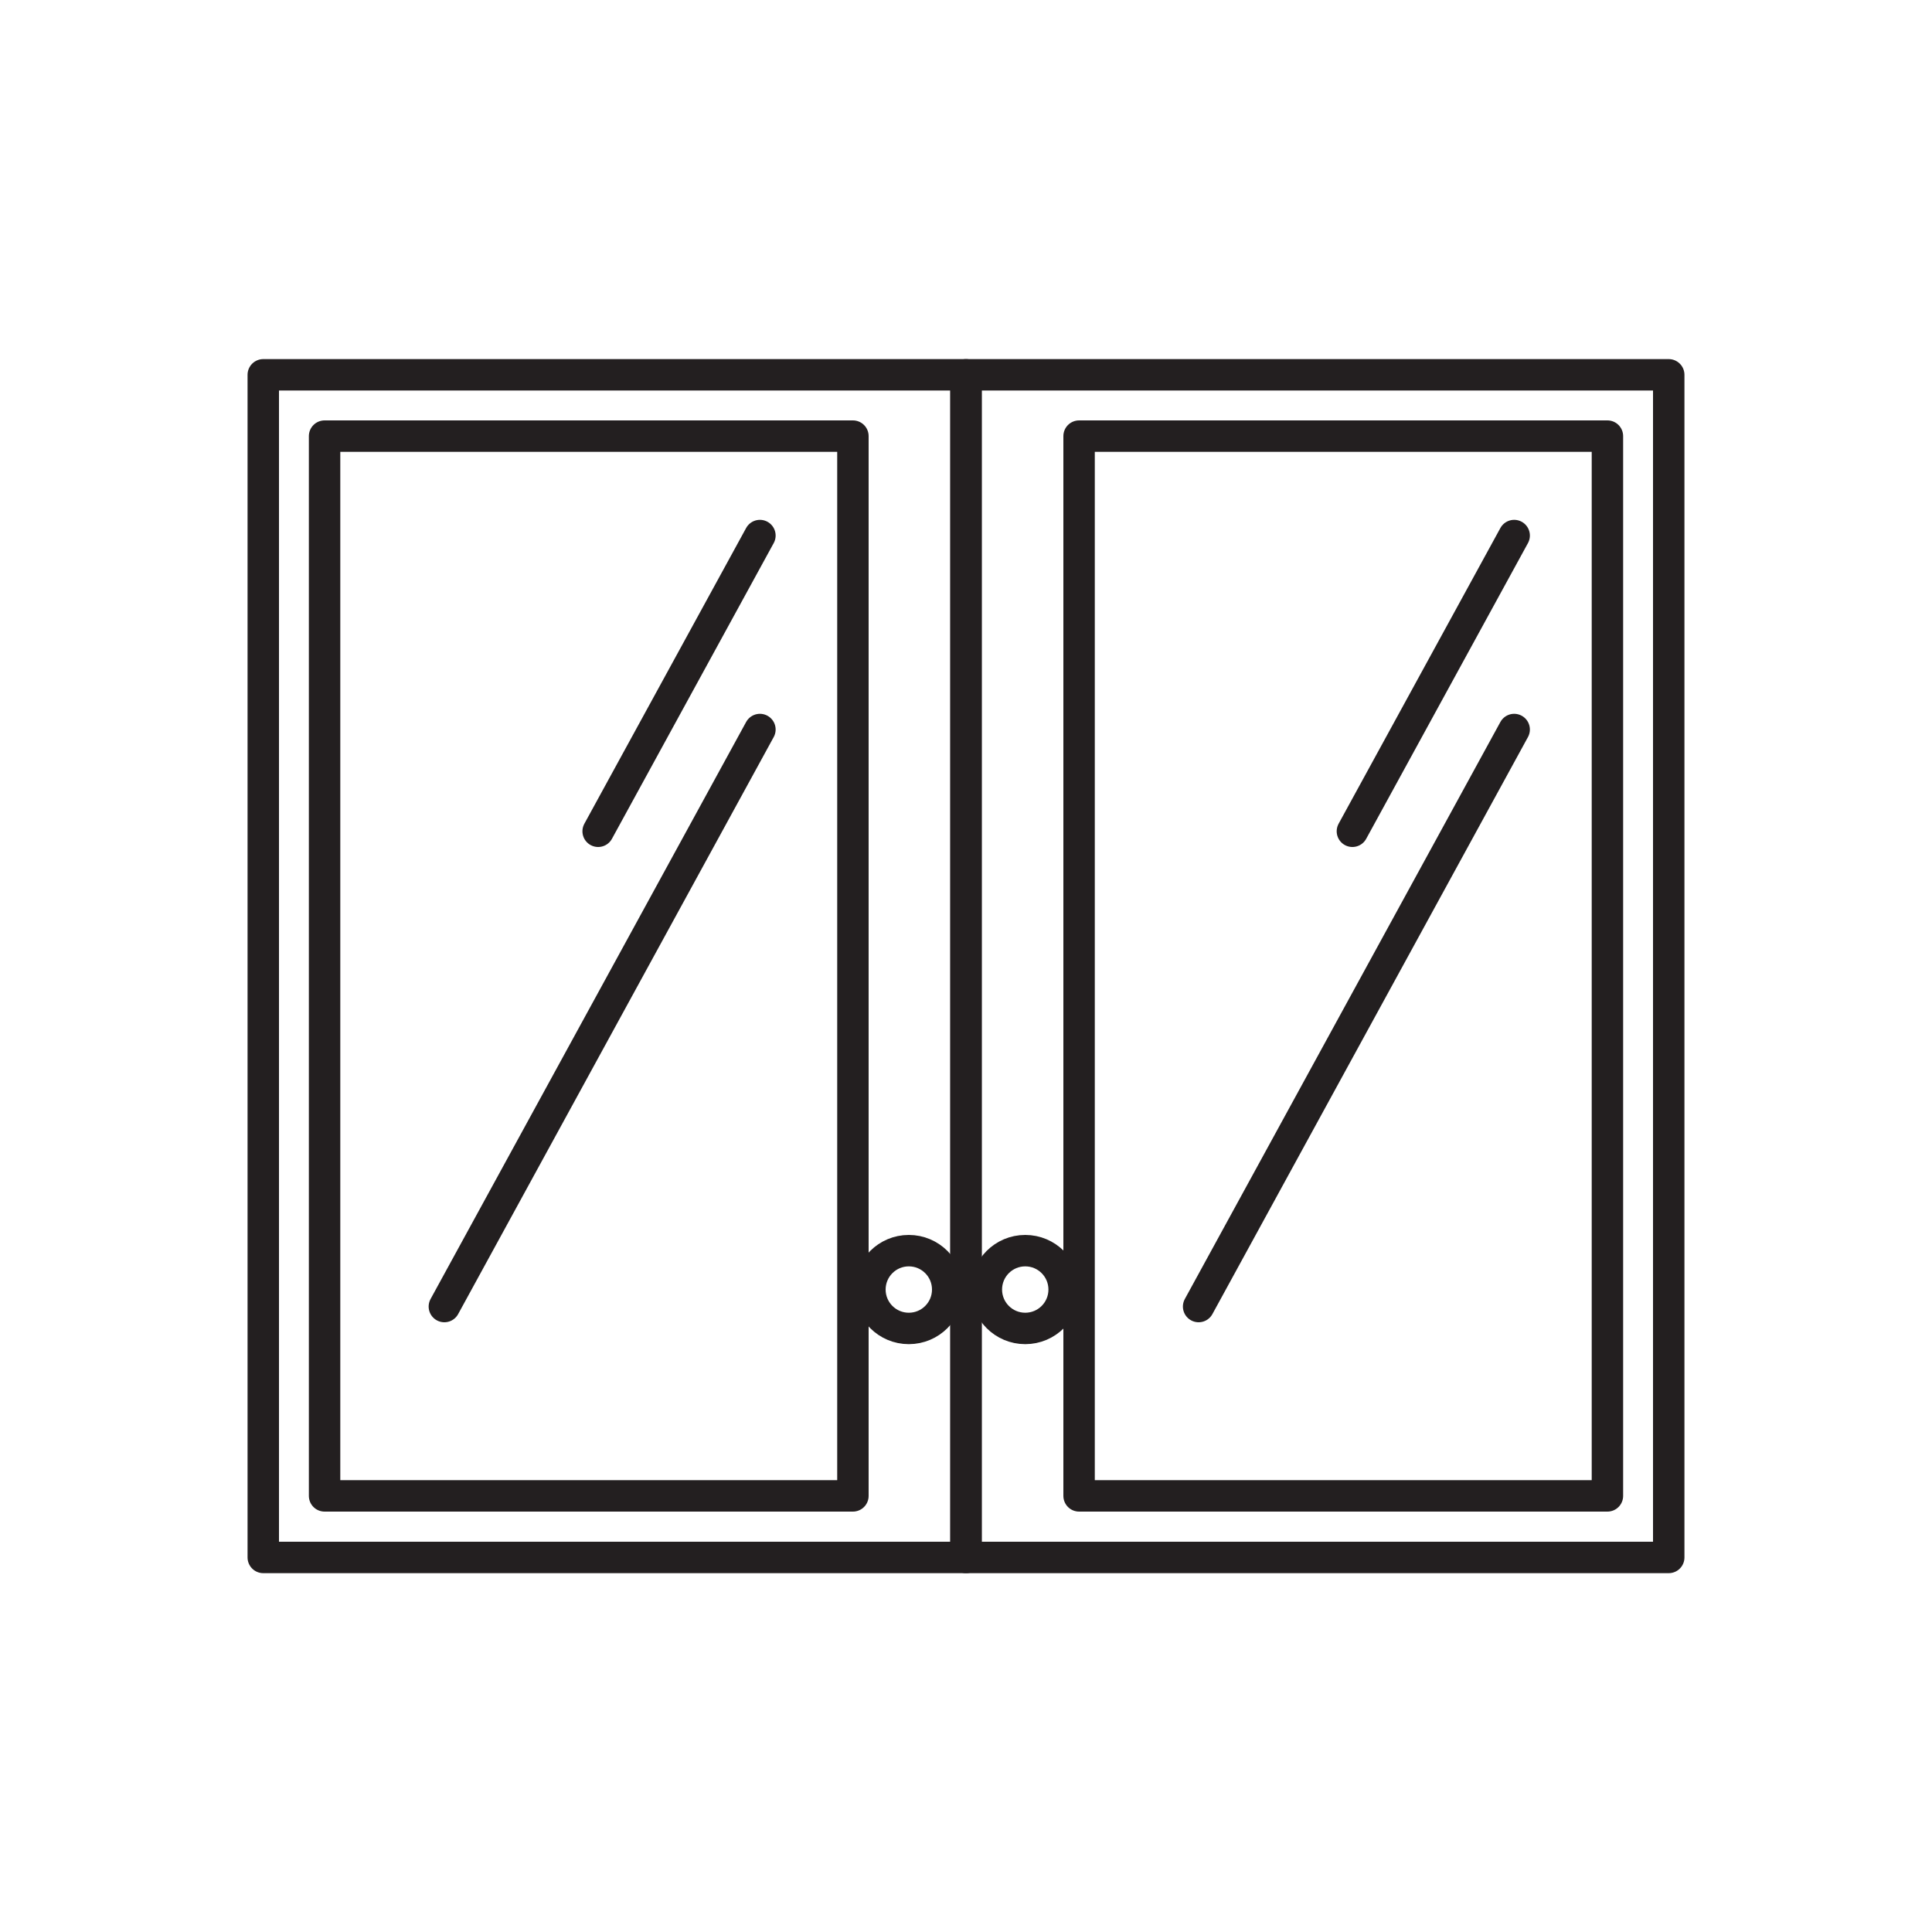 <?xml version="1.0" encoding="UTF-8"?> <svg xmlns="http://www.w3.org/2000/svg" id="Layer_1" version="1.1" viewBox="0 0 75 75"><defs><style> .st0 { fill: none; stroke: #231f20; stroke-linecap: round; stroke-linejoin: round; stroke-width: 1.22px; } </style></defs><rect class="st0" x="10.22" y="14.55" width="27.28" height="45.91"></rect><rect class="st0" x="12.6" y="16.93" width="20.51" height="41.14"></rect><line class="st0" x1="29.5" y1="20.79" x2="23.22" y2="32.27"></line><line class="st0" x1="29.5" y1="28.32" x2="17.25" y2="50.72"></line><rect class="st0" x="37.5" y="14.55" width="27.28" height="45.91"></rect><rect class="st0" x="41.89" y="16.93" width="20.51" height="41.14"></rect><line class="st0" x1="58.78" y1="20.79" x2="52.5" y2="32.27"></line><line class="st0" x1="58.78" y1="28.32" x2="46.53" y2="50.72"></line><circle class="st0" cx="39.8" cy="50.06" r="1.51"></circle><circle class="st0" cx="35.28" cy="50.06" r="1.51"></circle></svg> 